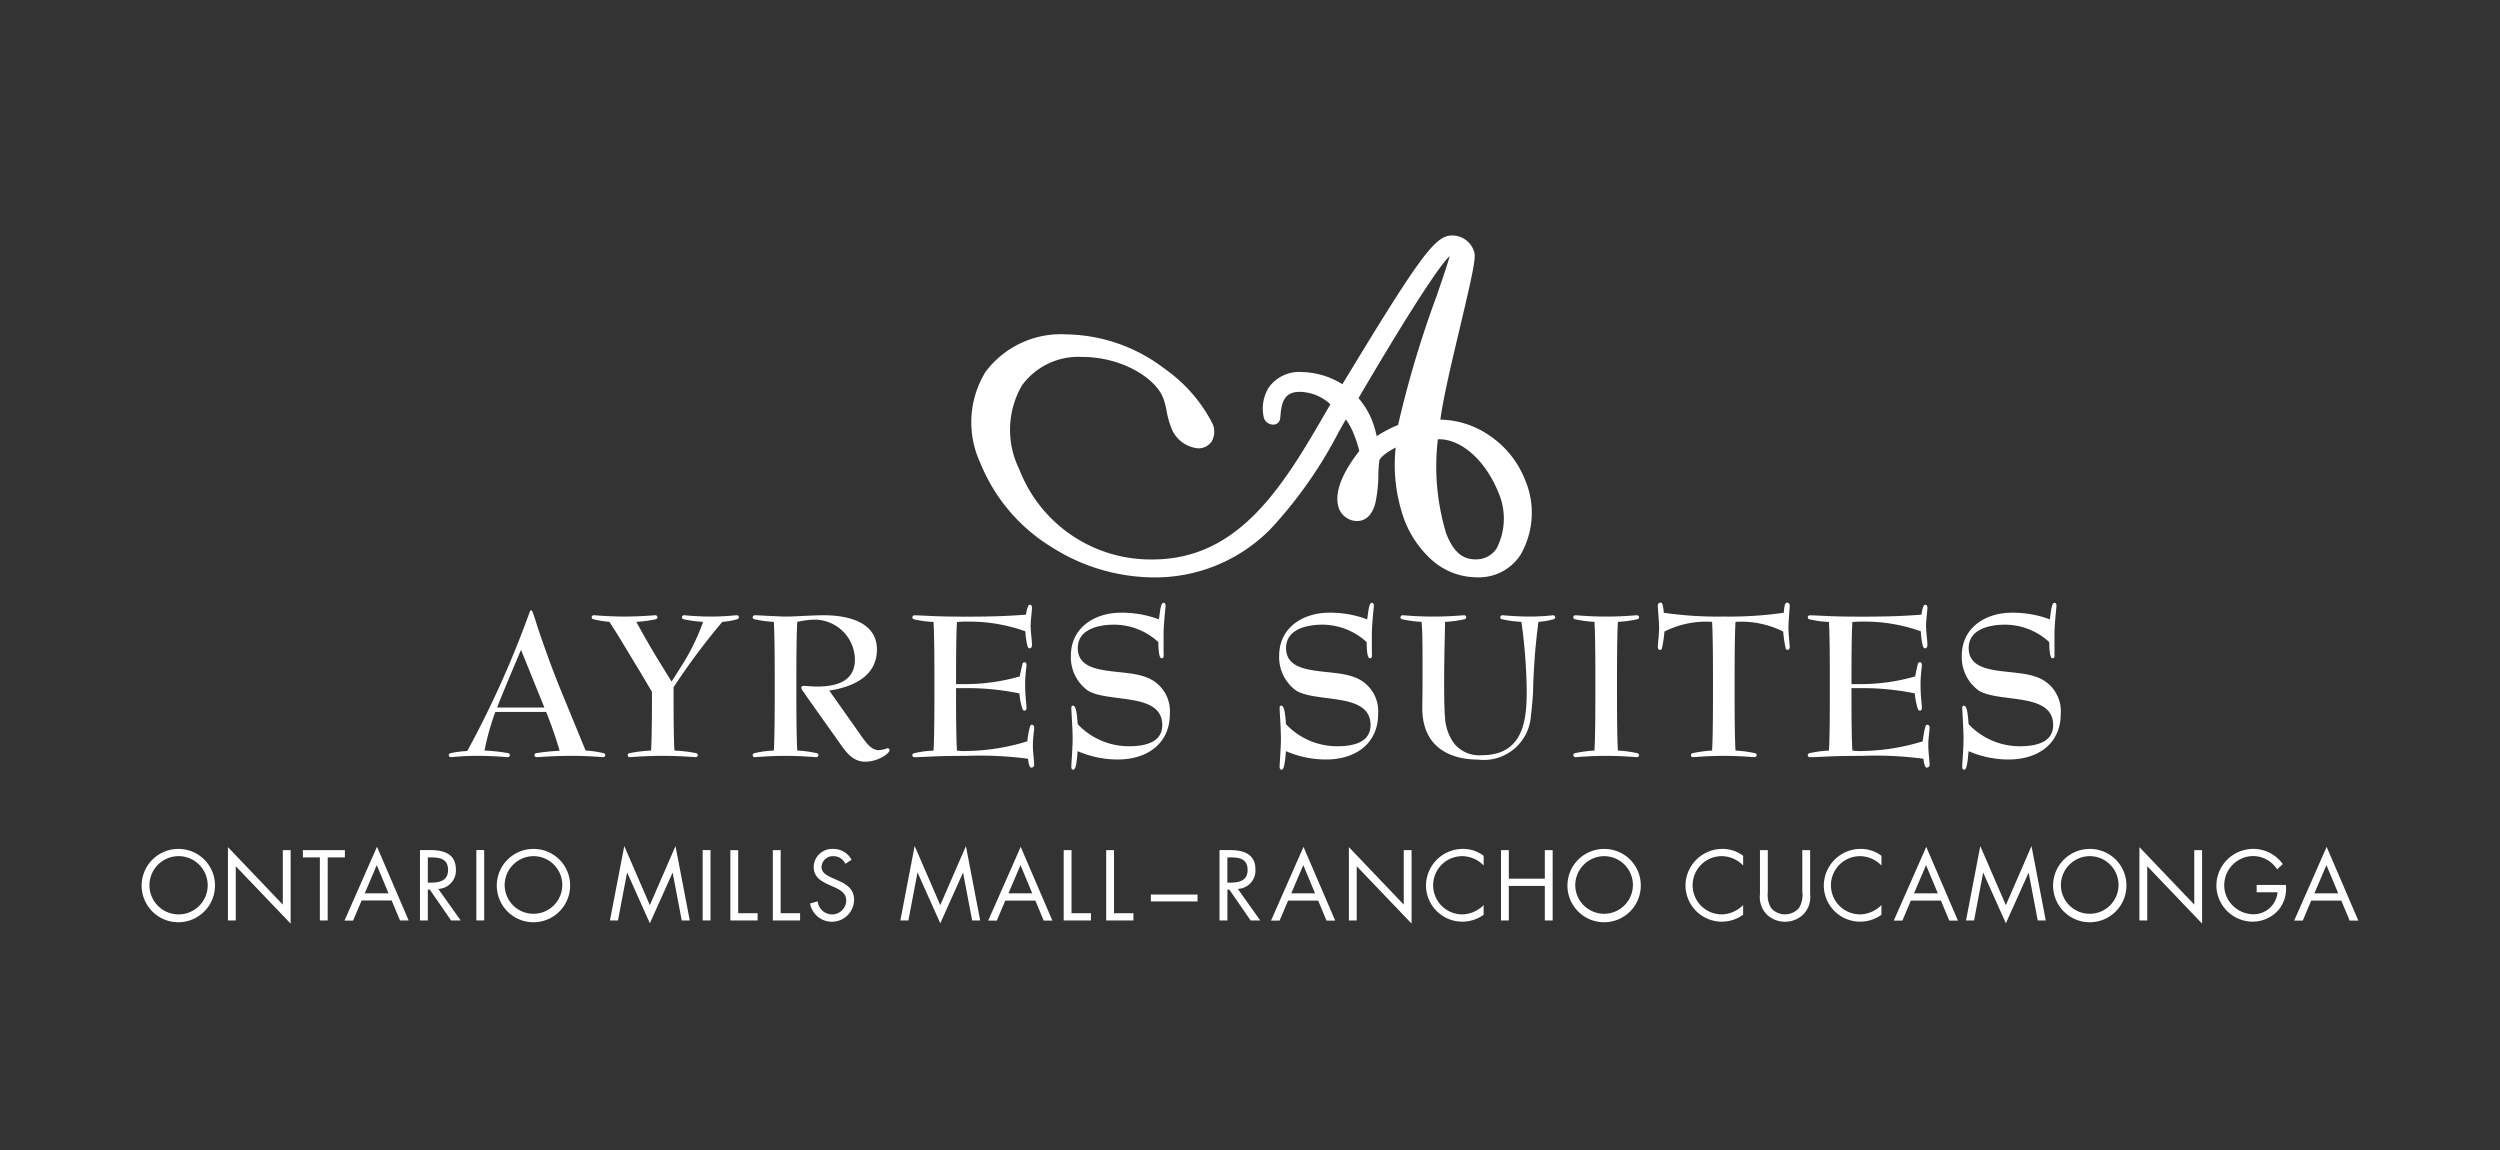 <svg xmlns="http://www.w3.org/2000/svg" xmlns:xlink="http://www.w3.org/1999/xlink" width="150" height="69" viewBox="0 0 150 69">
  <rect x="0" y="0" width="150" height="69" fill="#333333" stroke="none"/>
  <defs>
    <clipPath id="clip-AyresHotel-OntarioMillsMall">
      <rect width="150" height="69"/>
    </clipPath>
  </defs>
  <g id="AyresHotel-OntarioMillsMall" clip-path="url(#clip-AyresHotel-OntarioMillsMall)">
    <g id="AyresHotel-OntarioMillsMall-2" data-name="AyresHotel-OntarioMillsMall" transform="translate(8.49 14.13)">
      <path id="Path_821" data-name="Path 821" d="M247.294,13.022a6.657,6.657,0,0,0-.372-1.218,3.379,3.379,0,0,0-.907-1.384c-2.43,4.152-4.965,9.718-11.525,9.718a11.017,11.017,0,0,1-9.969-6.589c-1.6-4.043.623-7.254,4.831-7.254a10.044,10.044,0,0,1,8.381,5.1c.24.609-.022,1-.52,1a1.563,1.563,0,0,1-1.274-1.053c-.242-.609-.237-1.162-.468-1.745C234.924,8.2,232.72,6.9,230.257,6.9c-3.572,0-5.774,3.044-4.11,7.254A8.816,8.816,0,0,0,234.5,19.8c5.731,0,8.441-5.122,11.145-9.772a3.469,3.469,0,0,0-2.316-1.024c-1.772,0-1.438,1.966-1.577,1.966a.226.226,0,0,1-.222-.139,1.8,1.8,0,0,1,1.955-2.271,4.4,4.4,0,0,1,2.508.887C250.3,2.336,251.6.37,252.427.37a1.006,1.006,0,0,1,1,.721c.219.553-1.966,8.195-2.083,10.354.139,0,.267-.027.4-.027a5.311,5.311,0,0,1,4.73,3.351c.963,2.437.1,5.371-2.5,5.371-1.966,0-3.348-1.467-4.047-3.239a10.2,10.2,0,0,1-.432-4.735c-.555.139-1.671.748-1.767,1.274-.159.858.123,3.321-.985,3.321a.816.816,0,0,1-.712-.47c-.417-1.053.732-2.629,1.256-3.268h0Zm.379-.3a5.81,5.81,0,0,1,1.87-1.08c.609-3.572,3.265-10.161,3.136-10.493A.443.443,0,0,0,252.3.813c-.417,0-2.441,3.073-5.913,9a4.5,4.5,0,0,1,.9,1.357,6.352,6.352,0,0,1,.392,1.55Zm6.179,7.086c1.937,0,2.542-2.325,1.711-4.569-.793-1.937-2.3-3.377-3.881-3.377a2.247,2.247,0,0,0-.421.056,14.778,14.778,0,0,0,.508,6.119c.437,1.109,1.059,1.772,2.085,1.772h0Z" transform="translate(-173.825 0)" fill="#fff"/>
      <path id="Path_821_-_Outline" data-name="Path 821 - Outline" d="M253.979,20.509a4.088,4.088,0,0,1-2.741-1.045,6.216,6.216,0,0,1-1.65-2.427,9.719,9.719,0,0,1-.512-4.314c-.475.234-.943.589-.979.784a7.063,7.063,0,0,0-.06.839,8.459,8.459,0,0,1-.175,1.687c-.232.908-.734,1.1-1.114,1.1a1.185,1.185,0,0,1-1.056-.7c-.449-1.134.512-2.629,1.2-3.5a6.615,6.615,0,0,0-.317-.985,3.964,3.964,0,0,0-.488-.915c-.133.231-.267.466-.406.71a26.2,26.2,0,0,1-4.105,5.859,9.71,9.71,0,0,1-7.09,2.912,11.52,11.52,0,0,1-6.049-1.815,10.535,10.535,0,0,1-4.264-5.008,5.792,5.792,0,0,1,.287-5.5,5.651,5.651,0,0,1,4.888-2.257,9.913,9.913,0,0,1,5.906,2.092,9.031,9.031,0,0,1,2.819,3.237,1.171,1.171,0,0,1-.044,1.106.952.952,0,0,1-.82.4,1.916,1.916,0,0,1-1.619-1.287,5.318,5.318,0,0,1-.259-.956,4.51,4.51,0,0,0-.209-.788c-.466-1.179-2.46-2.452-4.87-2.452A4.181,4.181,0,0,0,226.649,9a5.328,5.328,0,0,0-.158,5.025,8.439,8.439,0,0,0,8.005,5.412c5.273,0,7.919-4.57,10.478-8.99l.185-.32a2.786,2.786,0,0,0-1.835-.746c-.869,0-1.087.53-1.158,1.386-.007.084-.012.15-.022.208a.407.407,0,0,1-.4.372.594.594,0,0,1-.565-.37,2.375,2.375,0,0,1,.3-1.883,2.245,2.245,0,0,1,2-.9,4.765,4.765,0,0,1,2.4.729c2.016-3.328,3.381-5.535,4.332-6.893,1.05-1.5,1.63-2.03,2.218-2.03a1.372,1.372,0,0,1,1.348.956c.131.331-.052,1.223-.852,4.592-.478,2.013-1.012,4.265-1.167,5.5a5.336,5.336,0,0,1,2.987.983,5.73,5.73,0,0,1,2.082,2.6,5.04,5.04,0,0,1-.274,4.551A2.974,2.974,0,0,1,253.979,20.509Zm-2.372-8.279a13.816,13.816,0,0,0,.506,5.665c.419,1.063.955,1.537,1.74,1.537a1.469,1.469,0,0,0,1.275-.647,3.926,3.926,0,0,0,.09-3.417c-.771-1.879-2.192-3.142-3.536-3.142C251.657,12.227,251.632,12.228,251.607,12.231Zm-1.679-.553-.06.53a9.908,9.908,0,0,0,.409,4.557,5.161,5.161,0,0,0,1.573,2.25,4.809,4.809,0,0,1-.425-.847,15.021,15.021,0,0,1-.533-6.284l.022-.282.055-.01.009-.166A50.7,50.7,0,0,1,252.2,5.377a37.762,37.762,0,0,0,.873-4.175q-.012-.029-.025-.056a13.241,13.241,0,0,1-.839,2.761,60.83,60.83,0,0,0-2.3,7.776Zm4.219.847a6.906,6.906,0,0,1,1.758,2.569l0,.012a5.136,5.136,0,0,1,.161,3.447,4.418,4.418,0,0,0,.066-3.648A5.083,5.083,0,0,0,254.147,12.525Zm-25.2-5.851A4.787,4.787,0,0,0,225.076,8.6a5.081,5.081,0,0,0-.211,4.815,9.456,9.456,0,0,0,2.636,3.666,9.454,9.454,0,0,1-1.7-2.785,6.034,6.034,0,0,1,.234-5.713A4.683,4.683,0,0,1,228.943,6.675Zm18.4,6.883c-.667.886-1.217,1.957-.963,2.6a.451.451,0,0,0,.368.236c.472,0,.521-1.3.55-2.073C247.308,14.031,247.318,13.772,247.342,13.558Zm-.5-3.795a4.789,4.789,0,0,1,.784,1.268,6.4,6.4,0,0,1,.307,1.011,7.214,7.214,0,0,1,1.282-.67,62.963,62.963,0,0,1,2.3-7.707c.357-1.036.724-2.105.79-2.428C251.961,1.559,250.784,3.046,246.841,9.763Zm-11.022-.3a5.2,5.2,0,0,1,.242.9,4.667,4.667,0,0,0,.222.83c.159.4.55.819.93.819a.261.261,0,0,0,.208-.073c.04-.059.053-.2-.033-.418A6.952,6.952,0,0,0,235.819,9.464Z" transform="translate(-173.825 0)" fill="#fff"/>
      <path id="Path_822" data-name="Path 822" d="M90.493,107.513a6.233,6.233,0,0,1,1.086.159.128.128,0,0,1,.092.105.126.126,0,0,1-.132.132c-.092,0-.809-.078-1.881-.078-1.192,0-1.973.078-2.105.078a.125.125,0,0,1-.132-.132c0-.054.054-.092.092-.105a12.906,12.906,0,0,1,1.418-.146,23.9,23.9,0,0,0-.809-2.331H85.075a14.987,14.987,0,0,0-.65,2.318,10.219,10.219,0,0,1,1.431.159.128.128,0,0,1,.092.105.126.126,0,0,1-.132.132c-.092,0-.809-.078-1.828-.078-.887,0-1.523.078-1.577.078a.125.125,0,0,1-.132-.132c0-.054.054-.092.092-.105a6.5,6.5,0,0,1,1.019-.132,59.232,59.232,0,0,0,3.722-8.278c.04-.092.065-.172.119-.172s.132.237.291.741c.2.649.9,2.65,1.445,3.973l1.523,3.709Zm-2.477-2.582-1.4-3.458c-.291.676-1.2,2.822-1.431,3.458Z" transform="translate(-63.844 -76.61)" fill="#fff"/>
      <path id="Path_823" data-name="Path 823" d="M125.93,103.536a12.75,12.75,0,0,0,1.324-2.69,7.185,7.185,0,0,1-1.178-.159.128.128,0,0,1-.092-.105.126.126,0,0,1,.132-.132c.078,0,.7.078,1.59.078s1.483-.078,1.563-.078a.125.125,0,0,1,.132.132c0,.054-.054.092-.092.105a4.372,4.372,0,0,1-.9.159,40.877,40.877,0,0,0-2.927,3.922c0,1.073,0,2.914.054,3.8a8.708,8.708,0,0,1,1.312.159.128.128,0,0,1,.092.105.126.126,0,0,1-.132.132c-.105,0-.86-.078-1.973-.078s-1.854.078-1.973.078a.126.126,0,0,1-.132-.132c0-.054.054-.092.092-.105a8.716,8.716,0,0,1,1.31-.159c.054-.8.054-2.437.054-3.523l-.728-1.232c-.582-.941-1.337-2.24-1.828-2.968a6.249,6.249,0,0,1-.968-.159.128.128,0,0,1-.092-.105.126.126,0,0,1,.132-.132c.105,0,.809.078,1.841.078s1.749-.078,1.841-.078a.126.126,0,0,1,.132.132c0,.054-.054.092-.092.105a7.217,7.217,0,0,1-1.178.159c.383.7.954,1.709,1.483,2.555l.636,1.032.569-.9Z" transform="translate(-93.559 -77.665)" fill="#fff"/>
      <path id="Path_824" data-name="Path 824" d="M166.842,105.178c-.132-.186-.226-.291-.226-.385,0-.067.054-.105.172-.105s.45.04.782.04c1.259,0,2.264-.372,2.264-1.628a2.426,2.426,0,0,0-2.491-2.385,5.252,5.252,0,0,0-.968.132c-.054.927-.054,2.728-.054,3.854s0,2.927.054,3.868a7,7,0,0,1,1.178.159.128.128,0,0,1,.092.105.126.126,0,0,1-.132.132c-.105,0-.86-.078-1.841-.078-1.033,0-1.736.078-1.841.078a.125.125,0,0,1-.132-.132c0-.054.054-.092.092-.105a6,6,0,0,1,1.178-.159c.054-.887.054-2.65.054-3.868s0-2.968-.054-3.854a7.185,7.185,0,0,1-1.178-.159.128.128,0,0,1-.092-.105.126.126,0,0,1,.132-.132c.251,0,1.391.078,1.881.078.542,0,1.5-.078,2.264-.078,1.5,0,3.178.437,3.178,2.054,0,1.774-1.736,2.291-2.86,2.464l1.814,2.569c.372.531.69,1.008,1.167,1.008a1.838,1.838,0,0,0,.517-.119.118.118,0,0,1,.119.119c0,.2-.69.69-1.458.69-.728,0-1.113-.517-1.55-1.14l-2.067-2.914Z" transform="translate(-127.029 -77.665)" fill="#fff"/>
      <path id="Path_825" data-name="Path 825" d="M209.093,102.633c0,1.178,0,2.887.054,3.763a2.741,2.741,0,0,0,.582.027,12.863,12.863,0,0,0,3.642-.582,5.388,5.388,0,0,1,.159-.887c.013-.04.04-.105.105-.105.105,0,.146.078.146.186,0,.146-.078.609-.078,1.046,0,.4.078.968.078,1.153a.169.169,0,0,1-.159.186c-.067,0-.105-.054-.132-.132a1.865,1.865,0,0,1-.078-.4,21.717,21.717,0,0,0-3.682-.172c-.873,0-1.6.013-2.146.04s-.887.04-.981.04a.126.126,0,0,1-.132-.132c0-.054.054-.092.092-.105a6,6,0,0,1,1.178-.159c.054-.887.054-2.65.054-3.868s0-2.968-.054-3.854a5.973,5.973,0,0,1-1.178-.159.128.128,0,0,1-.092-.105.126.126,0,0,1,.132-.132c.092,0,.437.013.981.04s1.272.04,2.146.04c1.787,0,2.676-.054,3.563-.119a1.874,1.874,0,0,1,.119-.5c.027-.054.04-.092.119-.092s.119.078.119.172c0,.186-.081.728-.081,1.086,0,.385.081.887.081,1.153,0,.119-.054.2-.146.2-.067,0-.105-.067-.132-.159a4.547,4.547,0,0,1-.119-.86,9.911,9.911,0,0,0-3.523-.582,4.033,4.033,0,0,0-.582.027c-.054.835-.054,2.491-.054,3.722h.636a11.836,11.836,0,0,0,3.192-.464c.027-.213.092-.464.159-.755a.12.12,0,0,1,.119-.092c.092,0,.119.078.119.159,0,.159-.081.569-.081,1.192,0,.69.081,1.14.081,1.391,0,.078-.027.159-.119.159a.123.123,0,0,1-.119-.092,4,4,0,0,1-.186-.941,15.686,15.686,0,0,0-3.167-.318h-.636Z" transform="translate(-160.22 -75.493)" fill="#fff"/>
      <path id="Path_826" data-name="Path 826" d="M254.5,100.208c0,.172,0,.237-.132.237-.186,0-.186-.849-.186-.968a3.943,3.943,0,0,0-2.676-1.046c-.755,0-2.159.2-2.159,1.4,0,1.722,2.623,1.218,4.013,1.722a2.168,2.168,0,0,1,1.51,2.24c0,1.749-1.326,2.728-3.127,2.728a6.04,6.04,0,0,1-2.4-.5c-.04.3-.067,1.113-.264,1.113-.092,0-.119-.092-.119-.159,0-.226.078-1.127.078-1.7,0-.609-.078-1.669-.078-1.854,0-.067.027-.132.092-.132.224,0,.251.676.291,1.113a4.216,4.216,0,0,0,3.073,1.324c1.14,0,2-.318,2-1.272,0-1.987-3.232-1.312-4.464-2.067a2.471,2.471,0,0,1-1.019-2.092c0-1.682,1.418-2.582,3.006-2.582a6.335,6.335,0,0,1,2.278.4c.078-.6.119-.994.278-.994.092,0,.119.092.119.159,0,.092-.119,1.165-.119,1.669v1.259Z" transform="translate(-193.17 -75.081)" fill="#fff"/>
      <path id="Path_827" data-name="Path 827" d="M310.316,100.208c0,.172,0,.237-.132.237-.186,0-.186-.849-.186-.968a3.943,3.943,0,0,0-2.676-1.046c-.755,0-2.159.2-2.159,1.4,0,1.722,2.623,1.218,4.013,1.722a2.168,2.168,0,0,1,1.51,2.24c0,1.749-1.326,2.728-3.127,2.728a6.04,6.04,0,0,1-2.4-.5c-.04.3-.067,1.113-.264,1.113-.092,0-.119-.092-.119-.159,0-.226.078-1.127.078-1.7,0-.609-.078-1.669-.078-1.854,0-.067.027-.132.092-.132.224,0,.251.676.291,1.113a4.216,4.216,0,0,0,3.073,1.324c1.14,0,2-.318,2-1.272,0-1.987-3.232-1.312-4.464-2.067a2.471,2.471,0,0,1-1.019-2.092c0-1.682,1.418-2.582,3.006-2.582a6.335,6.335,0,0,1,2.278.4c.078-.6.119-.994.278-.994.092,0,.119.092.119.159,0,.092-.119,1.165-.119,1.669v1.259Z" transform="translate(-236.489 -75.081)" fill="#fff"/>
      <path id="Path_828" data-name="Path 828" d="M341.914,109.111c-1.7,0-3.364-.741-3.364-3.086,0-.291.013-.927.013-1.324,0-2.081.013-2.994-.054-3.854a7.185,7.185,0,0,1-1.178-.159.128.128,0,0,1-.092-.105.126.126,0,0,1,.132-.132c.105,0,.809.078,1.841.078s1.749-.078,1.841-.078a.125.125,0,0,1,.132.132c0,.054-.054.092-.092.105a7.216,7.216,0,0,1-1.178.159c0,.278-.013.636-.027,1.337-.013.542-.067,3.5.027,4.423a2.888,2.888,0,0,0,.555,1.55,1.934,1.934,0,0,0,1.655.69c2.623,0,2.69-2.345,2.69-3.96a32.522,32.522,0,0,0-.318-4.04,7.185,7.185,0,0,1-1.178-.159.128.128,0,0,1-.092-.105.126.126,0,0,1,.132-.132c.092,0,.755.078,1.709.078a12.869,12.869,0,0,0,1.324-.078.126.126,0,0,1,.132.132c0,.054-.054.092-.092.105a4.483,4.483,0,0,1-.914.159,37.873,37.873,0,0,0-.318,4.04c0,.318-.092,1.312-.132,1.577a2.835,2.835,0,0,1-3.153,2.65Z" transform="translate(-261.702 -77.665)" fill="#fff"/>
      <path id="Path_829" data-name="Path 829" d="M387.394,108.728a.128.128,0,0,1,.092.105.126.126,0,0,1-.132.132c-.092,0-.809-.078-1.841-.078s-1.736.078-1.841.078a.125.125,0,0,1-.132-.132c0-.054.054-.092.092-.105a7.217,7.217,0,0,1,1.178-.159c.054-.887.054-2.65.054-3.868s0-2.968-.054-3.854a7.185,7.185,0,0,1-1.178-.159.128.128,0,0,1-.092-.105.126.126,0,0,1,.132-.132c.105,0,.809.078,1.841.078s1.749-.078,1.841-.078a.125.125,0,0,1,.132.132c0,.054-.054.092-.092.105a7.217,7.217,0,0,1-1.178.159c-.054.927-.054,2.636-.054,3.854s0,2.941.054,3.868A7.185,7.185,0,0,1,387.394,108.728Z" transform="translate(-297.632 -77.665)" fill="#fff"/>
      <path id="Path_830" data-name="Path 830" d="M413.851,99.8a6.7,6.7,0,0,1-.146-.994,5.611,5.611,0,0,0-2.862-.582c-.054.9-.054,2.65-.054,3.868s0,2.968.054,3.854a7.185,7.185,0,0,1,1.178.159.128.128,0,0,1,.092.105.126.126,0,0,1-.132.132c-.119,0-.822-.078-1.841-.078s-1.749.078-1.841.078a.126.126,0,0,1-.132-.132c0-.054.054-.092.092-.105a7.216,7.216,0,0,1,1.178-.159c.054-.887.054-2.636.054-3.854s0-2.968-.054-3.868a5.536,5.536,0,0,0-2.86.582,6.7,6.7,0,0,1-.146.994c-.013.054-.04.105-.105.105-.105,0-.146-.078-.146-.186s.078-.768.078-1.178c0-.3-.078-1.113-.078-1.286a.169.169,0,0,1,.159-.186c.067,0,.105.054.132.132a2.659,2.659,0,0,1,.067.477,22.238,22.238,0,0,0,3.6.226,22.729,22.729,0,0,0,3.6-.226,2.65,2.65,0,0,1,.067-.477c.027-.078.067-.132.132-.132a.168.168,0,0,1,.159.186c0,.172-.078.981-.078,1.286,0,.41.078,1.073.078,1.178s-.04.186-.146.186c-.067,0-.092-.067-.105-.105Z" transform="translate(-315.202 -75.042)" fill="#fff"/>
      <path id="Path_831" data-name="Path 831" d="M448.973,102.633c0,1.178,0,2.887.054,3.763a2.741,2.741,0,0,0,.582.027,12.864,12.864,0,0,0,3.642-.582,5.39,5.39,0,0,1,.159-.887c.013-.04.04-.105.105-.105.105,0,.146.078.146.186,0,.146-.078.609-.078,1.046,0,.4.078.968.078,1.153a.169.169,0,0,1-.159.186c-.067,0-.105-.054-.132-.132a1.866,1.866,0,0,1-.078-.4,21.716,21.716,0,0,0-3.682-.172c-.873,0-1.6.013-2.146.04s-.887.04-.981.04a.125.125,0,0,1-.132-.132c0-.054.054-.092.092-.105a6,6,0,0,1,1.178-.159c.054-.887.054-2.65.054-3.868s0-2.968-.054-3.854a5.974,5.974,0,0,1-1.178-.159.128.128,0,0,1-.092-.105.126.126,0,0,1,.132-.132c.092,0,.437.013.981.04s1.272.04,2.146.04c1.787,0,2.676-.054,3.563-.119a1.875,1.875,0,0,1,.119-.5c.027-.054.04-.092.119-.092s.119.078.119.172c0,.186-.081.728-.081,1.086,0,.385.081.887.081,1.153,0,.119-.054.2-.146.2-.067,0-.105-.067-.132-.159a4.545,4.545,0,0,1-.119-.86,9.911,9.911,0,0,0-3.523-.582,4.034,4.034,0,0,0-.582.027c-.054.835-.054,2.491-.054,3.722h.636a11.836,11.836,0,0,0,3.191-.464c.027-.213.092-.464.159-.755a.12.12,0,0,1,.119-.092c.092,0,.119.078.119.159,0,.159-.081.569-.081,1.192,0,.69.081,1.14.081,1.391,0,.078-.027.159-.119.159a.123.123,0,0,1-.119-.092,4,4,0,0,1-.186-.941,15.686,15.686,0,0,0-3.167-.318h-.636Z" transform="translate(-346.375 -75.493)" fill="#fff"/>
      <path id="Path_832" data-name="Path 832" d="M493.186,100.208c0,.172,0,.237-.132.237-.186,0-.186-.849-.186-.968a3.944,3.944,0,0,0-2.676-1.046c-.755,0-2.159.2-2.159,1.4,0,1.722,2.623,1.218,4.013,1.722a2.168,2.168,0,0,1,1.51,2.24c0,1.749-1.326,2.728-3.127,2.728a6.041,6.041,0,0,1-2.4-.5c-.04.3-.067,1.113-.264,1.113-.092,0-.119-.092-.119-.159,0-.226.078-1.127.078-1.7,0-.609-.078-1.669-.078-1.854,0-.067.027-.132.092-.132.224,0,.251.676.291,1.113a4.216,4.216,0,0,0,3.073,1.324c1.14,0,2-.318,2-1.272,0-1.987-3.232-1.312-4.464-2.067a2.471,2.471,0,0,1-1.019-2.092c0-1.682,1.418-2.582,3.006-2.582a6.335,6.335,0,0,1,2.278.4c.078-.6.119-.994.278-.994.092,0,.119.092.119.159,0,.092-.119,1.165-.119,1.669v1.259Z" transform="translate(-378.402 -75.081)" fill="#fff"/>
      <path id="Path_833" data-name="Path 833" d="M4.409,165.238a2.2,2.2,0,1,1-2.2-2.188A2.188,2.188,0,0,1,4.409,165.238Zm-3.931-.007a1.745,1.745,0,0,0,1.729,1.747,1.747,1.747,0,1,0-1.729-1.747Z" transform="translate(0 -126.245)" fill="#fff"/>
      <path id="Path_834" data-name="Path 834" d="M23.12,162.562l3.292,3.449v-3.27h.47v4.41l-3.292-3.442v3.252h-.47v-4.4Z" transform="translate(-17.934 -125.865)" fill="#fff"/>
      <path id="Path_835" data-name="Path 835" d="M44.689,167.582h-.47V163.8H43.2v-.437h2.52v.437h-1.03Z" transform="translate(-33.517 -126.486)" fill="#fff"/>
      <path id="Path_836" data-name="Path 836" d="M55.374,165.7l-.508,1.2H54.35L56.3,162.47l1.9,4.423h-.52l-.5-1.2h-1.8Zm.912-2.128-.721,1.691h1.427Z" transform="translate(-42.17 -125.795)" fill="#fff"/>
      <path id="Path_837" data-name="Path 837" d="M75.04,167.582h-.47V163.36h.609c.8,0,1.545.213,1.545,1.165a1.1,1.1,0,0,1-1.057,1.165l1.344,1.893h-.576l-1.277-1.852H75.04Zm0-2.267h.146c.531,0,1.068-.1,1.068-.755,0-.694-.508-.761-1.075-.761H75.04Z" transform="translate(-57.861 -126.486)" fill="#fff"/>
      <path id="Path_838" data-name="Path 838" d="M90.14,167.582h-.47V163.36h.47Z" transform="translate(-69.579 -126.486)" fill="#fff"/>
      <path id="Path_839" data-name="Path 839" d="M99.549,165.238a2.2,2.2,0,1,1-2.2-2.188A2.188,2.188,0,0,1,99.549,165.238Zm-3.928-.007a1.729,1.729,0,1,0,1.729-1.747A1.745,1.745,0,0,0,95.62,165.231Z" transform="translate(-73.832 -126.245)" fill="#fff"/>
      <path id="Path_840" data-name="Path 840" d="M126.336,162.29l1.534,3.543,1.539-3.543.856,4.461h-.482l-.542-2.856h-.011l-1.359,3.028-1.355-3.028H126.5l-.542,2.856h-.482Z" transform="translate(-97.369 -125.655)" fill="#fff"/>
      <path id="Path_841" data-name="Path 841" d="M150.77,167.582h-.47V163.36h.47Z" transform="translate(-116.63 -126.486)" fill="#fff"/>
      <path id="Path_842" data-name="Path 842" d="M158.19,167.155h1.165v.437H157.72V163.37h.47v3.785Z" transform="translate(-122.388 -126.494)" fill="#fff"/>
      <path id="Path_843" data-name="Path 843" d="M169.57,167.155h1.165v.437H169.1V163.37h.47v3.785Z" transform="translate(-131.22 -126.494)" fill="#fff"/>
      <path id="Path_844" data-name="Path 844" d="M181.194,163.944a.775.775,0,0,0-.728-.459.679.679,0,0,0-.7.654c0,.363.374.531.661.661l.28.123c.549.24,1.012.515,1.012,1.187a1.331,1.331,0,0,1-2.641.213l.459-.128a.87.87,0,0,0,.844.784.848.848,0,0,0,.867-.822c0-.475-.385-.661-.777-.84l-.258-.112c-.493-.224-.918-.475-.918-1.079a1.108,1.108,0,0,1,1.18-1.075,1.209,1.209,0,0,1,1.091.654l-.374.24Z" transform="translate(-138.964 -126.245)" fill="#fff"/>
      <path id="Path_845" data-name="Path 845" d="M204.136,162.29l1.534,3.543,1.539-3.543.856,4.461h-.482l-.542-2.856h-.011l-1.359,3.028-1.355-3.028H204.3l-.542,2.856h-.482l.856-4.461Z" transform="translate(-157.744 -125.655)" fill="#fff"/>
      <path id="Path_846" data-name="Path 846" d="M227.824,165.7l-.508,1.2H226.8l1.949-4.423,1.9,4.423h-.52l-.5-1.2h-1.8Zm.912-2.128-.721,1.691h1.427Z" transform="translate(-175.997 -125.795)" fill="#fff"/>
      <path id="Path_847" data-name="Path 847" d="M247.49,167.155h1.165v.437H247.02V163.37h.47v3.785Z" transform="translate(-191.688 -126.494)" fill="#fff"/>
      <path id="Path_848" data-name="Path 848" d="M258.87,167.155h1.165v.437H258.4V163.37h.47v3.785Z" transform="translate(-200.519 -126.494)" fill="#fff"/>
      <path id="Path_849" data-name="Path 849" d="M273.17,175.27v.414h-2.8v-.414Z" transform="translate(-209.809 -135.728)" fill="#fff"/>
      <path id="Path_850" data-name="Path 850" d="M289.24,167.582h-.47V163.36h.609c.8,0,1.545.213,1.545,1.165a1.1,1.1,0,0,1-1.057,1.165l1.344,1.893h-.576l-1.277-1.852h-.116v1.852Zm0-2.267h.146c.533,0,1.068-.1,1.068-.755,0-.694-.508-.761-1.075-.761h-.139Z" transform="translate(-224.088 -126.486)" fill="#fff"/>
      <path id="Path_851" data-name="Path 851" d="M303.6,165.7l-.508,1.2h-.515l1.948-4.423,1.9,4.423h-.52l-.5-1.2h-1.8Zm.912-2.128-.721,1.691h1.427Z" transform="translate(-234.805 -125.795)" fill="#fff"/>
      <path id="Path_852" data-name="Path 852" d="M323.42,162.562l3.292,3.449v-3.27h.47v4.41l-3.292-3.442v3.252h-.47v-4.4Z" transform="translate(-250.977 -125.865)" fill="#fff"/>
      <path id="Path_853" data-name="Path 853" d="M347.538,164.044a1.805,1.805,0,0,0-1.288-.56,1.747,1.747,0,0,0,.011,3.494,1.85,1.85,0,0,0,1.277-.56V167a2.179,2.179,0,0,1-3.458-1.751,2.213,2.213,0,0,1,2.2-2.2,2.033,2.033,0,0,1,1.259.414v.582Z" transform="translate(-267.01 -126.245)" fill="#fff"/>
      <path id="Path_854" data-name="Path 854" d="M366.8,165.083V163.37h.47v4.222h-.47V165.52H364.64v2.072h-.47V163.37h.47v1.713Z" transform="translate(-282.601 -126.494)" fill="#fff"/>
      <path id="Path_855" data-name="Path 855" d="M386.379,165.238a2.2,2.2,0,1,1-2.2-2.188A2.188,2.188,0,0,1,386.379,165.238Zm-3.931-.007a1.729,1.729,0,1,0,1.729-1.747A1.745,1.745,0,0,0,382.448,165.231Z" transform="translate(-296.422 -126.245)" fill="#fff"/>
      <path id="Path_856" data-name="Path 856" d="M417.058,164.044a1.805,1.805,0,0,0-1.288-.56,1.747,1.747,0,0,0,.011,3.494,1.85,1.85,0,0,0,1.277-.56V167a2.179,2.179,0,0,1-3.458-1.751,2.213,2.213,0,0,1,2.2-2.2,2.033,2.033,0,0,1,1.259.414v.582Z" transform="translate(-320.96 -126.245)" fill="#fff"/>
      <path id="Path_857" data-name="Path 857" d="M434.02,165.891a1.57,1.57,0,0,0,.184.941,1.089,1.089,0,0,0,.851.4,1.107,1.107,0,0,0,.829-.374,1.451,1.451,0,0,0,.206-.968V163.38h.47v2.643a1.482,1.482,0,0,1-.37,1.169,1.55,1.55,0,0,1-1.135.482,1.572,1.572,0,0,1-1.091-.43,1.487,1.487,0,0,1-.414-1.221V163.38h.47v2.513Z" transform="translate(-336.442 -126.501)" fill="#fff"/>
      <path id="Path_858" data-name="Path 858" d="M454.108,164.044a1.805,1.805,0,0,0-1.288-.56,1.747,1.747,0,0,0,.011,3.494,1.85,1.85,0,0,0,1.277-.56V167a2.179,2.179,0,0,1-3.458-1.751,2.213,2.213,0,0,1,2.2-2.2,2.033,2.033,0,0,1,1.259.414v.582Z" transform="translate(-349.712 -126.245)" fill="#fff"/>
      <path id="Path_859" data-name="Path 859" d="M470.424,165.7l-.508,1.2H469.4l1.948-4.423,1.9,4.423h-.52l-.5-1.2h-1.8Zm.912-2.128-.721,1.691h1.427Z" transform="translate(-364.263 -125.795)" fill="#fff"/>
      <path id="Path_860" data-name="Path 860" d="M489.606,162.29l1.534,3.543,1.539-3.543.856,4.461h-.482l-.542-2.856H492.5l-1.359,3.028-1.355-3.028h-.011l-.542,2.856h-.482Z" transform="translate(-379.279 -125.655)" fill="#fff"/>
      <path id="Path_861" data-name="Path 861" d="M516.479,165.238a2.2,2.2,0,1,1-2.2-2.188A2.188,2.188,0,0,1,516.479,165.238Zm-3.931-.007a1.729,1.729,0,1,0,1.729-1.747A1.745,1.745,0,0,0,512.548,165.231Z" transform="translate(-397.384 -126.245)" fill="#fff"/>
      <path id="Path_862" data-name="Path 862" d="M535.2,162.562l3.292,3.449v-3.27h.47v4.41l-3.292-3.442v3.252h-.47v-4.4Z" transform="translate(-415.326 -125.865)" fill="#fff"/>
      <path id="Path_863" data-name="Path 863" d="M559.99,165.212a2,2,0,0,1-.437,1.489,2.084,2.084,0,0,1-1.561.706,2.189,2.189,0,0,1-2.172-2.172,2.214,2.214,0,0,1,2.2-2.195,2.179,2.179,0,0,1,1.785.912l-.34.318a1.72,1.72,0,0,0-1.449-.8,1.751,1.751,0,0,0-1.725,1.763,1.7,1.7,0,0,0,.493,1.191,1.779,1.779,0,0,0,1.2.538,1.448,1.448,0,0,0,1.505-1.321h-1.254v-.437h1.758Z" transform="translate(-431.327 -126.237)" fill="#fff"/>
      <path id="Path_864" data-name="Path 864" d="M577.7,165.7l-.508,1.2h-.515l1.948-4.423,1.9,4.423h-.52l-.5-1.2h-1.8Zm.912-2.128-.721,1.691h1.427Z" transform="translate(-447.516 -125.795)" fill="#fff"/>
    </g>
  </g>
</svg>
